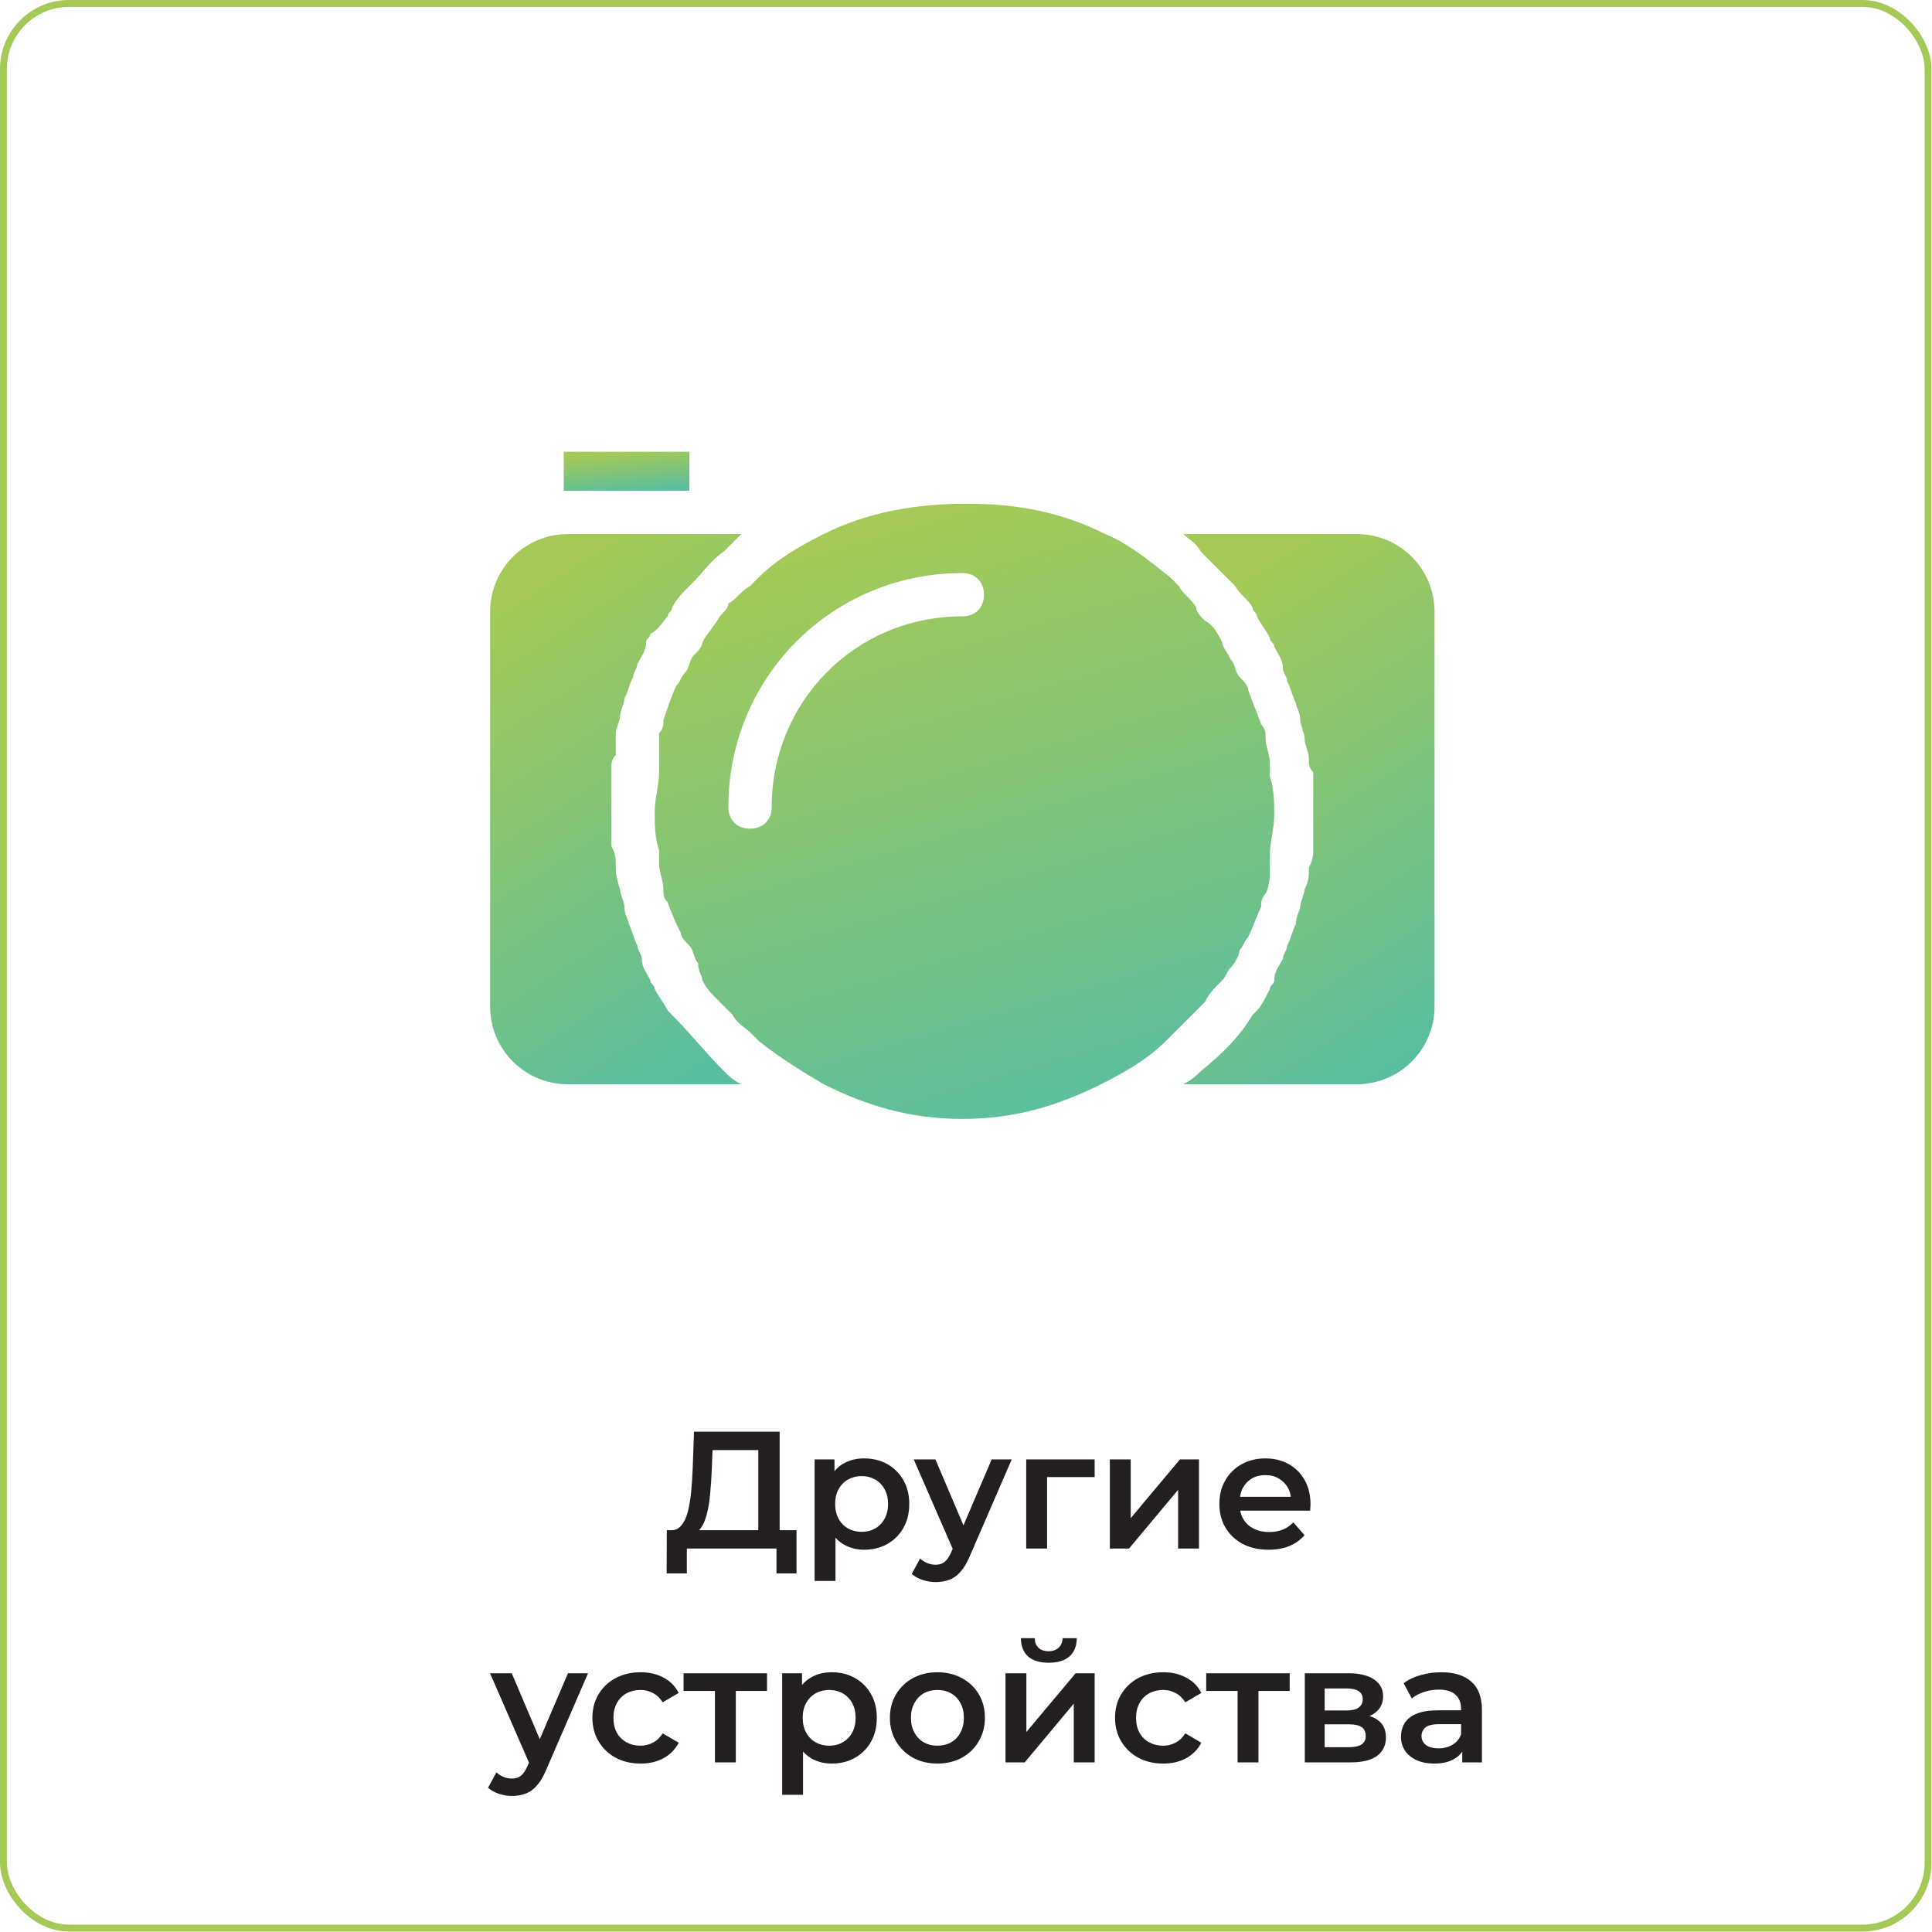 <?xml version="1.0" encoding="UTF-8"?> <svg xmlns="http://www.w3.org/2000/svg" width="262" height="262" viewBox="0 0 262 262" fill="none"> <rect x="0.468" y="0.468" width="261" height="261" rx="8.887" stroke="#A4C956" stroke-width="0.935"></rect> <path d="M102.832 208.642V196.644H96.629L96.516 199.451C96.471 200.507 96.403 201.511 96.312 202.462C96.237 203.397 96.108 204.25 95.927 205.02C95.761 205.789 95.527 206.431 95.225 206.944C94.924 207.457 94.554 207.797 94.116 207.963L90.947 207.51C91.52 207.54 91.988 207.344 92.35 206.921C92.728 206.499 93.022 205.91 93.233 205.156C93.445 204.401 93.603 203.518 93.709 202.507C93.814 201.481 93.89 200.371 93.935 199.179L94.116 194.154H105.729V208.642H102.832ZM90.404 213.373L90.426 207.51H108.016V213.373H105.299V210H93.143V213.373H90.404ZM117.171 210.158C116.19 210.158 115.292 209.932 114.477 209.479C113.677 209.027 113.035 208.347 112.552 207.442C112.085 206.521 111.851 205.359 111.851 203.956C111.851 202.537 112.077 201.375 112.53 200.469C112.998 199.564 113.632 198.892 114.431 198.455C115.231 198.002 116.144 197.776 117.171 197.776C118.363 197.776 119.412 198.032 120.317 198.545C121.238 199.058 121.962 199.775 122.49 200.696C123.034 201.616 123.305 202.703 123.305 203.956C123.305 205.208 123.034 206.302 122.49 207.238C121.962 208.159 121.238 208.876 120.317 209.389C119.412 209.902 118.363 210.158 117.171 210.158ZM110.47 214.392V197.911H113.164V200.764L113.073 203.978L113.3 207.193V214.392H110.47ZM116.854 207.736C117.533 207.736 118.136 207.585 118.665 207.283C119.208 206.982 119.638 206.544 119.955 205.97C120.272 205.397 120.43 204.725 120.43 203.956C120.43 203.171 120.272 202.499 119.955 201.941C119.638 201.367 119.208 200.93 118.665 200.628C118.136 200.326 117.533 200.175 116.854 200.175C116.175 200.175 115.563 200.326 115.02 200.628C114.477 200.93 114.047 201.367 113.73 201.941C113.413 202.499 113.254 203.171 113.254 203.956C113.254 204.725 113.413 205.397 113.73 205.97C114.047 206.544 114.477 206.982 115.02 207.283C115.563 207.585 116.175 207.736 116.854 207.736ZM126.877 214.55C126.288 214.55 125.7 214.452 125.111 214.256C124.522 214.06 124.032 213.788 123.64 213.441L124.771 211.358C125.058 211.615 125.383 211.819 125.745 211.969C126.107 212.12 126.477 212.196 126.854 212.196C127.367 212.196 127.782 212.068 128.099 211.811C128.416 211.554 128.71 211.124 128.982 210.521L129.684 208.936L129.91 208.596L134.483 197.911H137.2L131.54 210.973C131.163 211.879 130.74 212.596 130.272 213.124C129.82 213.652 129.307 214.022 128.733 214.233C128.175 214.445 127.556 214.55 126.877 214.55ZM129.367 210.43L123.911 197.911H126.854L131.291 208.347L129.367 210.43ZM139.165 210V197.911H148.446V200.311H141.338L141.995 199.677V210H139.165ZM150.506 210V197.911H153.336V205.88L160.014 197.911H162.595V210H159.765V202.032L153.109 210H150.506ZM172.038 210.158C170.695 210.158 169.518 209.894 168.506 209.366C167.51 208.823 166.733 208.083 166.175 207.148C165.631 206.212 165.36 205.148 165.36 203.956C165.36 202.748 165.624 201.684 166.152 200.764C166.695 199.828 167.435 199.096 168.371 198.568C169.321 198.04 170.4 197.776 171.608 197.776C172.785 197.776 173.834 198.032 174.754 198.545C175.675 199.058 176.399 199.783 176.928 200.719C177.456 201.654 177.72 202.756 177.72 204.024C177.72 204.144 177.712 204.28 177.697 204.431C177.697 204.582 177.69 204.725 177.675 204.861H167.601V202.982H176.181L175.071 203.571C175.086 202.877 174.943 202.265 174.641 201.737C174.339 201.209 173.924 200.794 173.396 200.492C172.883 200.19 172.287 200.039 171.608 200.039C170.914 200.039 170.302 200.19 169.774 200.492C169.261 200.794 168.853 201.217 168.552 201.76C168.265 202.288 168.122 202.914 168.122 203.639V204.092C168.122 204.816 168.288 205.457 168.62 206.016C168.952 206.574 169.419 207.004 170.023 207.306C170.627 207.608 171.321 207.759 172.106 207.759C172.785 207.759 173.396 207.653 173.939 207.442C174.483 207.231 174.966 206.899 175.388 206.446L176.905 208.189C176.362 208.823 175.675 209.313 174.845 209.66C174.03 209.992 173.094 210.158 172.038 210.158ZM69.42 243.55C68.832 243.55 68.243 243.452 67.654 243.256C67.066 243.06 66.575 242.788 66.183 242.441L67.315 240.358C67.602 240.615 67.926 240.819 68.288 240.969C68.65 241.12 69.02 241.196 69.397 241.196C69.911 241.196 70.326 241.068 70.642 240.811C70.96 240.554 71.254 240.124 71.525 239.521L72.227 237.936L72.454 237.596L77.026 226.911H79.743L74.084 239.973C73.706 240.879 73.284 241.596 72.816 242.124C72.363 242.652 71.85 243.022 71.276 243.233C70.718 243.445 70.099 243.55 69.42 243.55ZM71.91 239.43L66.455 226.911H69.397L73.835 237.347L71.91 239.43ZM86.878 239.158C85.61 239.158 84.478 238.894 83.482 238.366C82.501 237.823 81.731 237.083 81.173 236.148C80.615 235.212 80.335 234.148 80.335 232.956C80.335 231.748 80.615 230.684 81.173 229.764C81.731 228.828 82.501 228.096 83.482 227.568C84.478 227.04 85.61 226.776 86.878 226.776C88.055 226.776 89.089 227.017 89.979 227.5C90.885 227.968 91.571 228.662 92.039 229.583L89.866 230.85C89.504 230.277 89.058 229.854 88.53 229.583C88.017 229.311 87.459 229.175 86.855 229.175C86.161 229.175 85.534 229.326 84.976 229.628C84.418 229.93 83.98 230.367 83.663 230.941C83.346 231.499 83.188 232.171 83.188 232.956C83.188 233.74 83.346 234.42 83.663 234.993C83.98 235.552 84.418 235.982 84.976 236.283C85.534 236.585 86.161 236.736 86.855 236.736C87.459 236.736 88.017 236.6 88.53 236.329C89.058 236.057 89.504 235.635 89.866 235.061L92.039 236.329C91.571 237.234 90.885 237.936 89.979 238.434C89.089 238.917 88.055 239.158 86.878 239.158ZM96.955 239V228.632L97.611 229.311H92.699V226.911H104.018V229.311H99.128L99.785 228.632V239H96.955ZM112.771 239.158C111.79 239.158 110.892 238.932 110.077 238.479C109.278 238.027 108.636 237.347 108.153 236.442C107.685 235.521 107.451 234.359 107.451 232.956C107.451 231.537 107.678 230.375 108.131 229.469C108.598 228.564 109.232 227.892 110.032 227.455C110.832 227.002 111.745 226.776 112.771 226.776C113.964 226.776 115.012 227.032 115.918 227.545C116.839 228.058 117.563 228.775 118.091 229.696C118.634 230.616 118.906 231.703 118.906 232.956C118.906 234.208 118.634 235.302 118.091 236.238C117.563 237.159 116.839 237.876 115.918 238.389C115.012 238.902 113.964 239.158 112.771 239.158ZM106.07 243.392V226.911H108.764V229.764L108.674 232.978L108.9 236.193V243.392H106.07ZM112.454 236.736C113.133 236.736 113.737 236.585 114.265 236.283C114.809 235.982 115.239 235.544 115.556 234.97C115.873 234.397 116.031 233.725 116.031 232.956C116.031 232.171 115.873 231.499 115.556 230.941C115.239 230.367 114.809 229.93 114.265 229.628C113.737 229.326 113.133 229.175 112.454 229.175C111.775 229.175 111.164 229.326 110.621 229.628C110.077 229.93 109.647 230.367 109.33 230.941C109.013 231.499 108.855 232.171 108.855 232.956C108.855 233.725 109.013 234.397 109.33 234.97C109.647 235.544 110.077 235.982 110.621 236.283C111.164 236.585 111.775 236.736 112.454 236.736ZM127.11 239.158C125.873 239.158 124.771 238.894 123.805 238.366C122.839 237.823 122.077 237.083 121.519 236.148C120.96 235.212 120.681 234.148 120.681 232.956C120.681 231.748 120.96 230.684 121.519 229.764C122.077 228.828 122.839 228.096 123.805 227.568C124.771 227.04 125.873 226.776 127.11 226.776C128.363 226.776 129.472 227.04 130.438 227.568C131.419 228.096 132.181 228.821 132.724 229.741C133.283 230.662 133.562 231.733 133.562 232.956C133.562 234.148 133.283 235.212 132.724 236.148C132.181 237.083 131.419 237.823 130.438 238.366C129.472 238.894 128.363 239.158 127.11 239.158ZM127.11 236.736C127.804 236.736 128.423 236.585 128.966 236.283C129.51 235.982 129.932 235.544 130.234 234.97C130.551 234.397 130.71 233.725 130.71 232.956C130.71 232.171 130.551 231.499 130.234 230.941C129.932 230.367 129.51 229.93 128.966 229.628C128.423 229.326 127.812 229.175 127.133 229.175C126.439 229.175 125.82 229.326 125.277 229.628C124.748 229.93 124.326 230.367 124.009 230.941C123.692 231.499 123.533 232.171 123.533 232.956C123.533 233.725 123.692 234.397 124.009 234.97C124.326 235.544 124.748 235.982 125.277 236.283C125.82 236.585 126.431 236.736 127.11 236.736ZM136.357 239V226.911H139.187V234.88L145.865 226.911H148.446V239H145.616V231.032L138.961 239H136.357ZM142.221 225.485C141.013 225.485 140.085 225.206 139.436 224.648C138.787 224.074 138.455 223.244 138.44 222.157H140.319C140.334 222.701 140.5 223.131 140.817 223.448C141.149 223.765 141.609 223.923 142.198 223.923C142.771 223.923 143.224 223.765 143.556 223.448C143.903 223.131 144.084 222.701 144.099 222.157H146.024C146.009 223.244 145.669 224.074 145.005 224.648C144.356 225.206 143.428 225.485 142.221 225.485ZM157.753 239.158C156.486 239.158 155.354 238.894 154.358 238.366C153.377 237.823 152.607 237.083 152.049 236.148C151.49 235.212 151.211 234.148 151.211 232.956C151.211 231.748 151.49 230.684 152.049 229.764C152.607 228.828 153.377 228.096 154.358 227.568C155.354 227.04 156.486 226.776 157.753 226.776C158.931 226.776 159.964 227.017 160.855 227.5C161.76 227.968 162.447 228.662 162.915 229.583L160.742 230.85C160.379 230.277 159.934 229.854 159.406 229.583C158.893 229.311 158.334 229.175 157.731 229.175C157.037 229.175 156.41 229.326 155.852 229.628C155.293 229.93 154.856 230.367 154.539 230.941C154.222 231.499 154.063 232.171 154.063 232.956C154.063 233.74 154.222 234.42 154.539 234.993C154.856 235.552 155.293 235.982 155.852 236.283C156.41 236.585 157.037 236.736 157.731 236.736C158.334 236.736 158.893 236.6 159.406 236.329C159.934 236.057 160.379 235.635 160.742 235.061L162.915 236.329C162.447 237.234 161.76 237.936 160.855 238.434C159.964 238.917 158.931 239.158 157.753 239.158ZM167.831 239V228.632L168.487 229.311H163.575V226.911H174.894V229.311H170.004L170.66 228.632V239H167.831ZM176.946 239V226.911H182.855C184.319 226.911 185.466 227.183 186.296 227.726C187.141 228.27 187.563 229.039 187.563 230.035C187.563 231.016 187.171 231.786 186.386 232.344C185.601 232.888 184.56 233.159 183.262 233.159L183.602 232.458C185.066 232.458 186.152 232.729 186.862 233.273C187.586 233.801 187.948 234.578 187.948 235.604C187.948 236.676 187.548 237.513 186.748 238.117C185.948 238.706 184.734 239 183.104 239H176.946ZM179.64 236.94H182.877C183.647 236.94 184.228 236.819 184.62 236.578C185.013 236.321 185.209 235.936 185.209 235.423C185.209 234.88 185.028 234.48 184.666 234.223C184.303 233.967 183.738 233.839 182.968 233.839H179.64V236.94ZM179.64 231.96H182.606C183.33 231.96 183.873 231.831 184.236 231.575C184.613 231.303 184.802 230.926 184.802 230.443C184.802 229.945 184.613 229.575 184.236 229.334C183.873 229.092 183.33 228.971 182.606 228.971H179.64V231.96ZM198.297 239V236.555L198.138 236.034V231.756C198.138 230.926 197.889 230.284 197.391 229.832C196.893 229.364 196.139 229.13 195.128 229.13C194.448 229.13 193.777 229.236 193.113 229.447C192.464 229.658 191.913 229.952 191.46 230.33L190.351 228.27C191 227.772 191.77 227.402 192.66 227.16C193.566 226.904 194.501 226.776 195.467 226.776C197.218 226.776 198.568 227.198 199.519 228.043C200.485 228.873 200.968 230.164 200.968 231.914V239H198.297ZM194.494 239.158C193.588 239.158 192.796 239.008 192.117 238.706C191.438 238.389 190.909 237.959 190.532 237.415C190.17 236.857 189.989 236.231 189.989 235.536C189.989 234.857 190.147 234.246 190.464 233.703C190.796 233.159 191.332 232.729 192.071 232.412C192.811 232.095 193.792 231.937 195.014 231.937H198.523V233.816H195.218C194.252 233.816 193.603 233.974 193.271 234.291C192.939 234.593 192.773 234.97 192.773 235.423C192.773 235.936 192.977 236.344 193.384 236.646C193.792 236.948 194.358 237.098 195.082 237.098C195.776 237.098 196.395 236.94 196.939 236.623C197.497 236.306 197.897 235.838 198.138 235.219L198.614 236.917C198.342 237.627 197.852 238.177 197.142 238.57C196.448 238.962 195.565 239.158 194.494 239.158Z" fill="#231F20"></path> <path d="M98.188 145.275C95.838 142.925 93.487 139.988 91.138 137.638L90.55 137.05C89.963 135.875 89.375 135.288 88.787 134.113C88.787 133.525 88.2 133.525 88.2 132.938C87.612 131.763 87.025 131.175 87.025 130C87.025 129.413 86.438 128.825 86.438 128.238C85.85 127.063 85.85 126.475 85.263 125.3C85.263 124.713 84.675 124.125 84.675 122.95C84.675 122.363 84.088 121.188 84.088 120.6C83.5 118.838 83.5 118.25 83.5 117.075C83.5 116.488 83.5 115.9 82.912 114.725C82.912 112.963 82.912 111.2 82.912 109.438C82.912 107.675 82.912 105.913 82.912 104.15C82.912 103.563 82.912 102.975 83.5 102.388C83.5 101.8 83.5 100.625 83.5 99.45C83.5 98.863 84.088 97.688 84.088 97.1C84.088 96.513 84.675 95.338 84.675 94.75C85.263 93.575 85.263 92.988 85.85 91.813C85.85 91.225 86.438 90.638 86.438 90.05C87.025 88.875 87.612 88.288 87.612 87.113C87.612 86.525 88.2 86.525 88.2 85.938C89.375 85.35 89.963 84.175 90.55 83.588C90.55 83 91.138 83 91.138 82.413C91.725 81.238 92.312 80.65 93.487 79.475C93.487 79.475 93.487 79.475 94.075 78.888C95.25 77.713 96.425 75.95 98.188 74.775C98.775 74.188 99.95 73.013 100.538 72.425H96.425H77.037C71.162 72.425 66.463 77.125 66.463 83V136.463C66.463 142.338 71.162 147.038 77.037 147.038H100.538C99.362 146.45 98.775 145.863 98.188 145.275Z" fill="url(#paint0_linear_258_225)"></path> <path d="M93.488 66.55V61.263H76.45V66.55H77.038H93.488Z" fill="url(#paint1_linear_258_225)"></path> <path d="M163.4 135.875C163.987 134.7 164.575 134.113 165.75 132.938C166.337 132.35 166.337 131.763 166.925 131.175C167.512 130.588 168.1 129.413 168.1 128.825C168.687 128.237 168.687 127.65 169.275 127.062C169.862 125.888 170.45 124.125 171.037 122.95C171.037 122.362 171.037 121.775 171.625 121.188C172.212 120.013 172.212 118.837 172.212 117.662C172.212 117.075 172.212 116.488 172.212 115.9C172.212 114.138 172.8 112.375 172.8 110.612C172.8 108.85 172.8 107.088 172.212 105.325C172.212 104.737 172.212 104.15 172.212 103.562C172.212 102.388 171.625 101.212 171.625 100.037C171.625 99.45 171.625 98.862 171.037 98.275C170.45 96.513 169.862 95.338 169.275 93.575C169.275 92.987 168.687 92.4 168.1 91.812C167.512 91.225 167.512 90.05 166.925 89.463C166.337 88.287 165.75 87.7 165.75 87.112C165.162 85.938 164.575 84.763 163.4 84.175C162.812 83.588 162.225 83 162.225 82.412C161.637 81.237 160.462 80.65 159.875 79.475C159.287 78.888 159.287 78.888 158.7 78.3C155.762 75.95 152.825 73.6 149.887 72.425C144.012 69.487 138.137 68.312 131.087 68.312C124.037 68.312 117.575 69.487 111.7 72.425C108.175 74.188 105.237 75.95 102.887 78.3C102.3 78.888 102.3 78.888 101.712 79.475C100.537 80.062 99.95 81.237 98.775 81.825C98.775 82.412 98.188 83 97.6 83.588C97.013 84.763 95.838 85.938 95.25 87.112C95.25 87.7 94.662 88.287 94.075 88.875C93.487 89.463 93.487 90.638 92.9 91.225C92.312 91.812 92.312 92.4 91.725 92.987C91.138 94.162 90.55 95.925 89.963 97.688C89.963 98.275 89.963 98.862 89.375 99.45C89.375 100.625 89.375 101.8 89.375 102.975C89.375 103.562 89.375 104.15 89.375 104.737C89.375 106.5 88.787 108.263 88.787 110.025C88.787 111.788 88.787 113.55 89.375 115.312C89.375 115.9 89.375 116.487 89.375 117.075C89.375 118.25 89.963 119.425 89.963 120.6C89.963 121.187 89.963 121.775 90.55 122.362C91.138 124.125 91.725 125.3 92.312 126.475C92.312 127.062 92.9 127.65 93.487 128.237C94.075 128.825 94.075 130 94.662 130.588C94.662 131.763 95.25 132.35 95.25 132.938C95.838 134.113 96.425 134.7 97.6 135.875C98.188 136.463 98.775 137.05 99.362 137.637C99.95 138.812 101.125 139.4 101.712 139.988C102.3 140.575 102.3 140.575 102.887 141.162C105.825 143.512 108.762 145.275 111.7 147.037C117.575 149.975 123.45 151.738 130.5 151.738C137.55 151.738 143.425 149.975 149.3 147.037C152.825 145.275 155.762 143.512 158.112 141.162C158.7 140.575 158.7 140.575 159.287 139.988C159.875 139.4 161.05 138.225 161.637 137.637C162.225 137.05 162.812 136.463 163.4 135.875ZM130.5 83.588C115.812 83.588 104.65 95.338 104.65 109.438C104.65 111.2 103.475 112.375 101.712 112.375C99.95 112.375 98.775 111.2 98.775 109.438C98.775 91.812 112.875 77.713 130.5 77.713C132.262 77.713 133.437 78.888 133.437 80.65C133.437 82.412 132.262 83.588 130.5 83.588Z" fill="url(#paint2_linear_258_225)"></path> <path d="M183.963 72.425H160.463C161.05 73.013 162.225 73.6 162.813 74.775C163.988 75.95 165.75 77.713 166.925 78.888C166.925 78.888 166.925 78.888 167.513 79.475C168.1 80.65 169.275 81.238 169.863 82.413C169.863 83 170.45 83 170.45 83.588C171.038 84.763 171.625 85.35 172.213 86.525C172.213 87.113 172.8 87.113 172.8 87.7C173.388 88.875 173.975 89.463 173.975 90.638C173.975 91.225 174.563 91.813 174.563 92.4C175.15 93.575 175.15 94.163 175.738 95.338C175.738 95.925 176.325 96.513 176.325 97.688C176.325 98.275 176.913 99.45 176.913 100.038C176.913 101.213 177.5 101.8 177.5 102.975C177.5 103.563 177.5 104.15 178.088 104.738C178.088 106.5 178.088 108.263 178.088 110.025C178.088 111.788 178.088 113.55 178.088 115.313C178.088 115.9 178.088 116.488 177.5 117.663C177.5 118.838 177.5 119.425 176.913 120.6C176.913 121.188 176.325 122.363 176.325 122.95C176.325 123.538 175.738 124.125 175.738 125.3C175.15 126.475 175.15 127.063 174.563 128.238C174.563 128.825 173.975 129.413 173.975 130C173.388 131.175 172.8 131.763 172.8 132.938C172.8 133.525 172.213 133.525 172.213 134.113C171.625 135.288 171.038 136.463 170.45 137.05L169.863 137.638C168.1 140.575 165.75 142.925 162.813 145.275C162.225 145.863 161.638 146.45 160.463 147.038H183.963C189.838 147.038 194.538 142.338 194.538 136.463V83C194.538 77.125 189.838 72.425 183.963 72.425Z" fill="url(#paint3_linear_258_225)"></path> <defs> <linearGradient id="paint0_linear_258_225" x1="83.5" y1="72.425" x2="119.936" y2="129.126" gradientUnits="userSpaceOnUse"> <stop stop-color="#A4C956"></stop> <stop offset="1" stop-color="#59BEA0"></stop> </linearGradient> <linearGradient id="paint1_linear_258_225" x1="84.969" y1="61.263" x2="85.482" y2="66.893" gradientUnits="userSpaceOnUse"> <stop stop-color="#A4C956"></stop> <stop offset="1" stop-color="#59BEA0"></stop> </linearGradient> <linearGradient id="paint2_linear_258_225" x1="130.794" y1="68.312" x2="154.855" y2="150.877" gradientUnits="userSpaceOnUse"> <stop stop-color="#A4C956"></stop> <stop offset="1" stop-color="#59BEA0"></stop> </linearGradient> <linearGradient id="paint3_linear_258_225" x1="177.5" y1="72.425" x2="213.936" y2="129.126" gradientUnits="userSpaceOnUse"> <stop stop-color="#A4C956"></stop> <stop offset="1" stop-color="#59BEA0"></stop> </linearGradient> </defs> </svg> 
